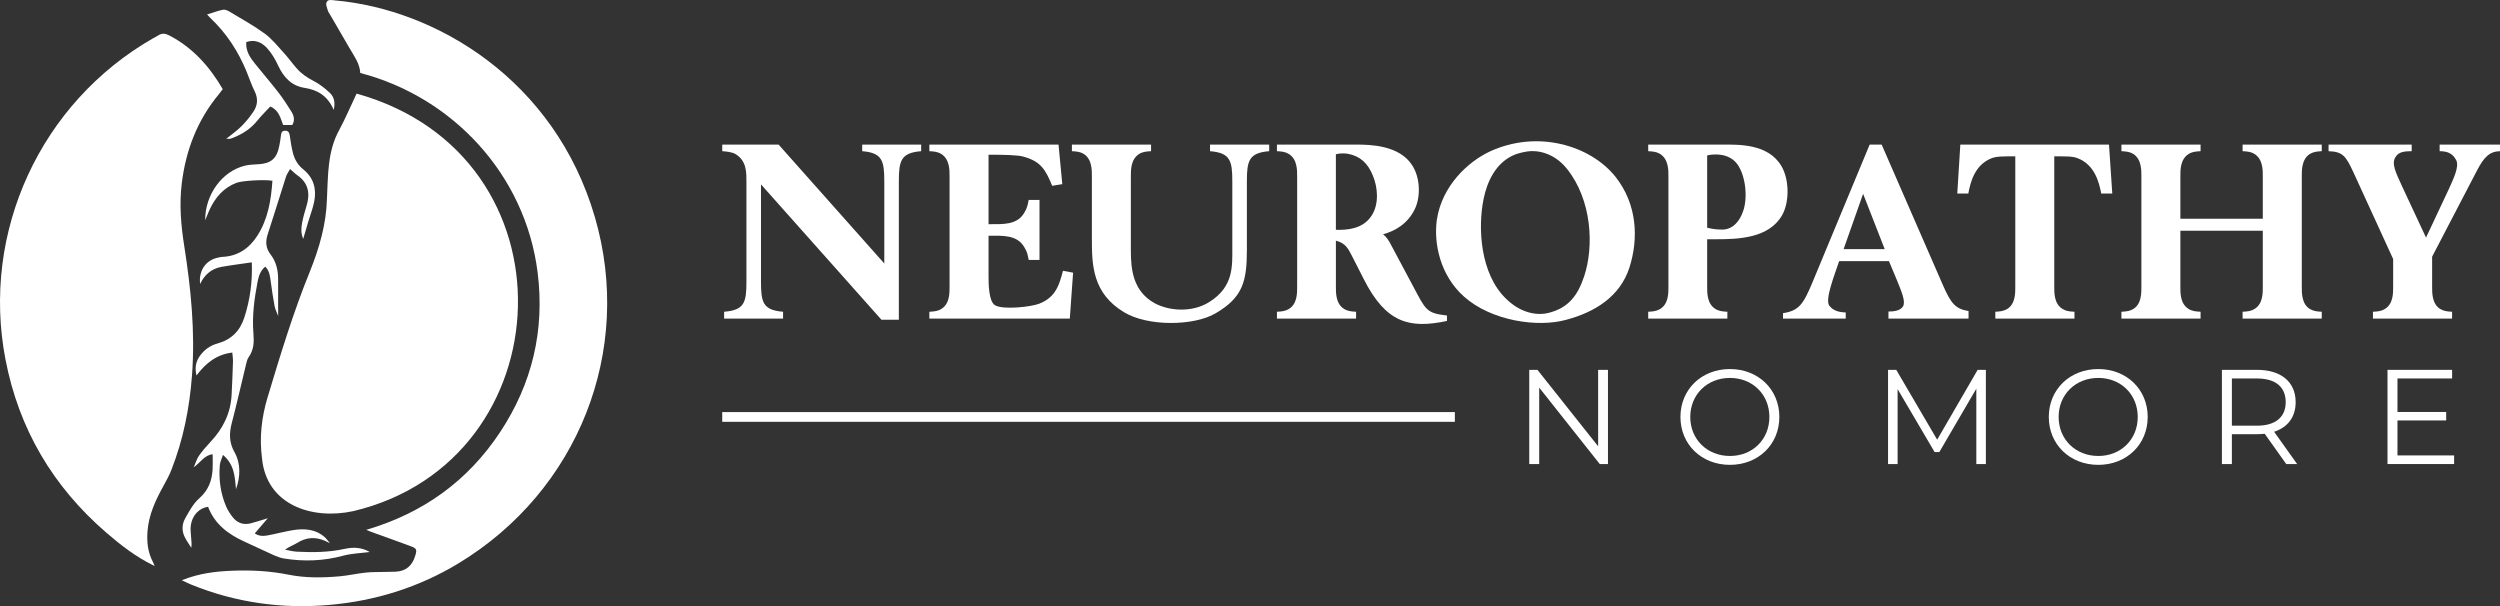 <svg xmlns="http://www.w3.org/2000/svg" id="b" viewBox="0 0 584.741 141.77"><rect x="0" y="0" width="584.741" height="141.77" fill="#333333" stroke="none"/><defs><style>.g{fill:#fff;stroke-width:0px;}</style></defs><g id="c"><path class="g" d="M83.404,21.895c52.056,14.502,48.83,85.883-.78,97.659-9.596,2.078-20.323-1.376-21.349-12.426-.631-4.844-.077-9.567,1.306-14.168,2.997-9.971,6.024-19.941,9.956-29.598,2.152-5.361,3.77-10.96,3.931-16.758.277-5.543.104-11.276,2.92-16.281,1.403-2.62,2.57-5.365,4.017-8.428Z"></path><path class="g" d="M42.528,135.718c4.047-1.628,7.874-2.069,11.72-2.225,4.447-.18,8.87.041,13.273.927,3.92.789,7.933.727,11.912.376,2.04-.18,4.053-.654,6.091-.869,1.513-.159,3.047-.117,4.571-.159.795-.022,1.591-.021,2.386-.051,2.519-.096,3.983-1.457,4.671-3.825.377-1.297.315-1.618-.989-2.102-3.109-1.155-6.236-2.263-9.355-3.392-.247-.089-.488-.196-1.159-.468,13.386-3.931,23.793-11.483,31.307-22.831,7.515-11.347,10.488-23.855,8.794-37.362-2.881-22.959-19.934-41.053-41.486-46.668-.108-2.208-1.452-3.972-2.536-5.852-1.459-2.531-2.933-5.052-4.399-7.579-.233-.402-.532-.786-.666-1.221-.185-.601-.496-1.342-.298-1.843.32-.808,1.195-.547,1.933-.482,23.611,2.054,51.473,18.539,60.845,50.699,9.113,31.269-3.945,64.025-31.866,80.95-9.258,5.612-19.412,8.8-30.247,9.746-11.181.976-21.974-.547-32.375-4.783-.595-.242-1.169-.538-2.131-.985Z"></path><path class="g" d="M52.898,32.475c1.185-.959,2.454-1.833,3.53-2.902,1.072-1.065,2.056-2.256,2.885-3.519.962-1.466,1.074-3.053.242-4.722-.737-1.479-1.254-3.066-1.886-4.598-1.974-4.786-4.744-9.034-8.536-12.589-.187-.175-.351-.375-.704-.757,1.337-.415,2.502-.855,3.706-1.109.449-.095,1.049.147,1.478.405,2.784,1.672,5.647,3.242,8.266,5.147,1.686,1.226,3.038,2.93,4.466,4.487,1.074,1.172,1.998,2.481,3.048,3.676,1.103,1.256,2.446,2.17,3.956,2.946,1.386.713,2.671,1.716,3.806,2.797.963.917,1.316,2.201.903,3.978-1.418-3.302-3.754-4.683-6.857-5.167-3.003-.468-4.85-2.454-6.115-5.156-.692-1.478-1.54-2.961-2.634-4.151-1.227-1.335-2.873-2.099-4.854-1.399-.15,2.118.902,3.638,2.075,5.092,1.792,2.222,3.656,4.386,5.404,6.642,1.095,1.413,2.075,2.92,3.025,4.437.61.974.962,2.05.254,3.23h-2.132c-.647-1.631-.937-3.43-3.01-4.327-.996,1.077-2.085,2.129-3.026,3.3-1.638,2.042-3.761,3.326-6.171,4.195-.344.124-.767.028-1.154.034l.036.031Z"></path><path class="g" d="M80.682,128.363c-3.741.836-7.507.87-11.293.671-.912-.048-1.812-.31-2.718-.473.99-.742,2.015-1.059,2.896-1.609,2.1-1.309,4.228-1.417,6.459-.455.237.128,1.128.552,1.128.552,0,0-.77-.993-1.049-1.273-2.282-2.097-5.018-2.224-7.853-1.732-1.892.328-3.753.833-5.642,1.181-1.022.188-2.072.205-3.024-.468.984-1.144,1.895-2.203,3.051-3.548-1.629.491-2.814.9-4.025,1.202-1.717.428-3.166-.105-4.232-1.5-.56-.733-1.084-1.525-1.451-2.366-1.353-3.103-1.786-6.378-1.518-9.734.058-.728.426-1.43.735-2.411,2.728,2.297,2.78,5.195,3.053,8.028,1.045-2.97,1.143-5.995-.361-8.681-1.302-2.326-1.239-4.461-.609-6.867,1.16-4.424,2.157-8.89,3.243-13.334.172-.704.307-1.485.712-2.049,1.223-1.705,1.245-3.595,1.089-5.535-.328-4.071.202-8.078.976-12.051.245-1.256.603-2.575,1.798-3.546,1.011,1.015,1.11,2.261,1.279,3.501.26,1.903.537,3.806.891,5.693.137.733.502,1.423.84,2.342,0-3.072.01-5.844-.003-8.616-.01-2.105-.456-4.082-1.78-5.79-1.112-1.434-1.224-2.967-.658-4.689,1.469-4.47,2.831-8.975,4.269-13.456.183-.572.564-1.08.961-1.816.715.62,1.169,1.091,1.696,1.456,2.649,1.836,3.024,4.319,2.146,7.207-.385,1.268-.769,2.544-1.013,3.843-.226,1.203-.351,2.449.248,3.828.436-1.487.8-2.744,1.174-3.997.473-1.585,1.088-3.141,1.403-4.756.574-2.941-.147-5.55-2.562-7.492-1.251-1.006-2.021-2.3-2.41-3.798-.349-1.341-.547-2.726-.748-4.101-.1-.682-.322-1.149-1.08-1.151-.808-.003-.929.546-.998,1.2-.083.79-.232,1.574-.383,2.355-.576,2.998-1.958,4.152-5.036,4.296-.99.046-2.0.092-2.957.319-5.347,1.268-9.372,6.756-9.335,12.783.373-.904.67-1.706,1.028-2.479,1.33-2.872,3.276-5.139,6.316-6.299,1.284-.49,6.651-.807,8.381-.469-.306,4.52-1.028,8.962-3.524,12.857-1.871,2.919-4.547,4.798-8.185,4.949-.393.016-.786.119-1.173.207-2.751.626-4.415,3.089-4.024,6.124,1.046-2.216,2.685-3.582,4.985-3.994,2.325-.416,4.673-.705,7.099-1.063.178,4.398-.385,8.704-1.751,12.916-1.025,3.158-3.082,5.191-6.293,6.069-1.657.453-2.999,1.405-4.019,2.779-.978,1.319-1.332,2.777-.875,4.698,2.209-2.932,4.713-4.914,8.38-5.364.066.851.177,1.498.156,2.14-.083,2.586-.185,5.173-.321,7.757-.226,4.307-2.014,7.912-4.953,11.014-.955,1.008-1.867,2.074-2.668,3.206-.488.689-.726,1.554-1.246,2.721,1.682-1.208,2.498-2.836,4.435-3.051,0,1.246.052,2.369-.01,3.485-.149,2.672-.975,4.939-3.125,6.826-1.395,1.224-2.349,3.017-3.287,4.677-.734,1.299-.837,2.824-.179,4.233.435.931,1.063,1.773,1.605,2.654.142-.878.009-1.697-.049-2.522-.065-.921-.194-1.867-.061-2.767.344-2.327,1.94-3.994,4.031-4.302,1.523,4.033,4.693,6.417,8.494,8.145,2.355,1.07,4.684,2.196,7.046,3.251.719.321,1.49.588,2.264.712,4.643.745,9.227.576,13.803-.665,1.968-.534,4.068-.579,6.212-.86-1.876-1.101-3.862-1.175-5.803-.741Z"></path><path class="g" d="M51.236,21.982c.292-.35.551-.728.858-1.135-3.097-5.323-7.024-9.702-12.507-12.564-.917-.479-1.719-.579-2.592.011-.383.259-.813.449-1.216.679C9.525,23.998-4.481,54.24,1.286,84.11c3.139,16.258,11.102,29.705,23.6,40.494,3.365,2.905,6.88,5.625,10.907,7.596h.001c.127.06.254.12.381.18-.007-.056-.31-.747-.427-.969-1.184-2.258-1.435-4.66-1.246-7.159.292-3.878,1.889-7.283,3.735-10.613.674-1.216,1.346-2.448,1.852-3.738,2.783-7.101,4.25-14.505,4.82-22.086.767-10.193-.244-20.295-1.827-30.347-.758-4.811-1.162-9.601-.579-14.468.94-7.84,3.65-14.914,8.733-21.018Z"></path><path class="g" d="M52.862,32.444c-.017.085-.033.17-.05.255-.002-.028-.016-.062-.005-.083.025-.049.062-.092.092-.139-.002-.002-.038-.033-.038-.033Z"></path><g id="d"><g id="e"><path class="g" d="M201.667,35.362v-1.542h13.788v1.542c-4.779.385-5.219,2.258-5.219,7.104v32.326h-4.064l-28.18-31.665v22.743c0,4.846.44,6.664,5.164,7.049v1.597h-13.788v-1.597c4.779-.385,5.219-2.203,5.219-7.049v-23.184c0-2.258.11-5.066-2.582-6.663-.714-.44-2.142-.606-3.076-.661v-1.542h13.184l24.72,27.81v-19.164c0-4.846-.44-6.718-5.164-7.104Z"></path><path class="g" d="M217.375,72.919c1.153-.055,2.032-.165,2.801-.661,1.978-1.211,1.922-3.745,1.922-5.231v-25.717c0-1.487.055-4.02-1.922-5.287-.769-.496-1.648-.606-2.801-.661v-1.542h30.212l.879,9.252-2.362.385c-1.593-3.91-2.747-5.727-6.756-6.829-1.373-.385-4.56-.44-8.13-.44v16.246c3.296,0,6.701.275,8.404-2.753.605-.936.769-1.817.989-2.919h2.527v14.043h-2.527c-.22-1.156-.384-1.982-.989-2.918-1.703-3.029-5.108-2.753-8.404-2.753v9.527c0,1.487,0,5.782,1.483,6.718,1.868,1.157,8.514.386,10.327-.33,4.065-1.542,4.779-4.736,5.603-7.71l2.362.441-.769,10.738h-32.849v-1.597Z"></path><path class="g" d="M283.017,35.362v-1.542h13.842v1.542c-4.778.385-5.218,2.258-5.218,7.104v15.915c0,7.435-.935,11.179-7.361,14.924-5.108,2.974-15.82,3.084-21.368-.275-7.416-4.46-7.525-11.124-7.525-17.127v-14.593c0-1.487.055-4.02-1.868-5.287-.769-.496-1.647-.606-2.801-.661v-1.542h18.512v1.542c-1.154.055-2.033.165-2.802.661-1.978,1.267-1.923,3.8-1.923,5.287v17.347c0,4.351.495,9.417,5.493,12.225,3.406,1.873,8.844,2.313,12.909-.275,5.658-3.58,5.328-8.371,5.328-12.721v-15.419c0-4.846-.44-6.718-5.218-7.104Z"></path><path class="g" d="M330.31,38.666c1.868,2.864,2.033,7.324.605,10.243-1.702,3.524-4.669,5.121-7.415,5.892.769.606,1.318,1.377,1.977,2.699l5.055,9.472c2.966,5.562,3.076,6.278,7.91,6.829v1.267c-8.789,1.872-14.283.496-19.501-9.857l-2.692-5.287c-.879-1.597-1.318-2.974-3.79-3.635v10.739c0,1.432-.055,4.02,1.923,5.231.769.496,1.648.606,2.802.661v1.597h-18.513v-1.597c1.154-.055,2.033-.165,2.802-.661,1.978-1.211,1.923-3.745,1.923-5.231v-25.717c0-1.487.055-4.02-1.923-5.287-.769-.496-1.647-.606-2.802-.661v-1.542h18.567c3.187,0,10.053.11,13.073,4.846ZM312.457,53.755c2.527.055,6.263-.11,8.35-3.304,1.813-2.753,1.429-6.664.33-9.307-1.209-3.029-3.022-4.626-5.878-5.177-.659-.11-1.812-.165-2.802.11v17.677Z"></path><path class="g" d="M381.121,62.566c-2.197,6.829-8.131,10.463-14.777,12.226-6.646,1.872-17.523.275-23.895-5.397-5.658-5.011-7.142-12.556-6.373-18.007,1.209-7.985,7.307-13.547,12.305-15.915,11.097-5.176,23.512-1.542,29.443,5.837,5.164,6.498,5.439,14.538,3.297,21.256ZM347.007,46.541c-1.373,6.664-.824,17.512,5.273,23.349,3.187,3.139,6.922,4.02,9.888,3.304,4.669-1.156,6.866-4.075,8.35-8.536,2.362-7.049,1.813-17.898-4.01-25.166-3.022-3.8-6.977-4.405-9.229-4.075-.44.055-1.593.275-2.747.661-4.778,1.817-6.756,6.663-7.525,10.463Z"></path><path class="g" d="M416.658,38.831c1.868,3.139,1.923,8.425.165,11.509-3.076,5.397-10.273,5.617-15.326,5.617h-2.197v11.069c0,1.432-.055,4.02,1.923,5.231.769.496,1.648.606,2.802.661v1.597h-18.513v-1.597c1.154-.055,2.033-.165,2.802-.661,1.978-1.211,1.923-3.745,1.923-5.231v-25.717c0-1.487.055-4.02-1.923-5.287-.769-.496-1.647-.606-2.802-.661v-1.542h17.194c3.899,0,10.821-.275,13.952,5.011ZM407.705,49.404c1.098-3.029.658-8.15-1.318-10.959-2.033-2.809-5.769-2.423-7.087-2.092v16.906c.935.221,1.868.441,3.516.441,2.417,0,4.065-1.873,4.89-4.295Z"></path><path class="g" d="M440.112,33.82l14.282,32.766c1.923,4.405,2.967,5.672,6.043,6.168v1.762h-18.732v-1.652c1.044,0,2.747-.11,3.406-1.212.659-1.156-.33-3.414-1.538-6.388l-1.758-4.186h-11.646c-1.153,3.47-3.351,8.977-2.307,10.408.934,1.211,2.252,1.542,3.845,1.597v1.432h-14.667v-1.267c3.735-.551,4.779-2.147,6.867-7.159l13.402-32.27h2.802ZM440.826,58.271l-5.053-12.941-4.56,12.941h9.612Z"></path><path class="g" d="M494.053,45.274h-2.582c-.494-2.643-1.538-6.718-5.493-8.26-1.209-.496-2.911-.44-5.493-.44v30.453c0,1.487-.055,4.02,1.923,5.231.769.496,1.593.606,2.801.661v1.597h-18.512v-1.597c1.154-.055,1.978-.165,2.802-.661,1.923-1.211,1.868-3.745,1.868-5.231v-30.453c-2.582,0-4.285-.055-5.549.44-3.955,1.542-4.943,5.617-5.438,8.26h-2.582l.714-11.454h34.772l.769,11.454Z"></path><path class="g" d="M529.261,41.309c0-1.487.055-4.02-1.923-5.287-.769-.496-1.593-.606-2.802-.661v-1.542h18.513v1.542c-1.153.055-1.978.165-2.802.661-1.923,1.267-1.867,3.8-1.867,5.287v25.717c0,1.487-.056,4.02,1.867,5.231.824.496,1.648.606,2.802.661v1.597h-18.513v-1.597c1.209-.055,2.033-.165,2.802-.661,1.978-1.211,1.923-3.745,1.923-5.231v-13.051h-19.281v13.051c0,1.487-.055,4.02,1.923,5.231.769.496,1.647.606,2.802.661v1.597h-18.512v-1.597c1.153-.055,2.032-.165,2.801-.661,1.923-1.211,1.868-3.745,1.868-5.231v-25.717c0-1.487.055-4.02-1.868-5.287-.769-.496-1.647-.606-2.801-.661v-1.542h18.512v1.542c-1.154.055-2.033.165-2.802.661-1.978,1.267-1.923,3.8-1.923,5.287v9.857h19.281v-9.857Z"></path><path class="g" d="M550.463,40.318c-1.758-3.745-2.417-4.846-5.823-4.956v-1.542h19.446v1.542c-1.538,0-3.076.11-3.79,1.377-.989,1.542.055,3.58,1.537,6.829l5.604,12.005,5.383-11.454c.989-2.203,2.418-5.122,1.703-6.608-.879-1.762-2.307-2.147-3.9-2.147v-1.542h14.118v1.542c-2.417.055-3.735,1.321-5.439,4.625l-10.438,20.045v6.994c0,1.432-.055,4.02,1.868,5.231.824.496,1.647.606,2.802.661v1.597h-18.512v-1.597c1.208-.055,2.032-.165,2.801-.661,1.978-1.211,1.923-3.745,1.923-5.231v-6.443l-9.283-20.265Z"></path></g><g id="f"><path class="g" d="M376.097,86.508v22.03h-1.92l-14.163-17.876v17.876h-2.329v-22.03h1.92l14.194,17.876v-17.876h2.297Z"></path><path class="g" d="M393.049,97.523c0-6.42,4.91-11.204,11.582-11.204,6.609,0,11.551,4.752,11.551,11.204s-4.941,11.204-11.551,11.204c-6.672,0-11.582-4.784-11.582-11.204ZM413.852,97.523c0-5.256-3.934-9.127-9.221-9.127-5.319,0-9.284,3.871-9.284,9.127s3.966,9.127,9.284,9.127c5.288,0,9.221-3.871,9.221-9.127Z"></path><path class="g" d="M464.489,86.508v22.03h-2.235v-17.625l-8.655,14.823h-1.102l-8.655-14.729v17.53h-2.235v-22.03h1.92l9.568,16.334,9.473-16.334h1.92Z"></path><path class="g" d="M479.206,97.523c0-6.42,4.91-11.204,11.582-11.204,6.609,0,11.55,4.752,11.55,11.204s-4.941,11.204-11.55,11.204c-6.672,0-11.582-4.784-11.582-11.204ZM500.01,97.523c0-5.256-3.934-9.127-9.221-9.127-5.319,0-9.284,3.871-9.284,9.127s3.965,9.127,9.284,9.127c5.287,0,9.221-3.871,9.221-9.127Z"></path><path class="g" d="M534.743,108.538l-5.036-7.081c-.567.062-1.133.094-1.763.094h-5.917v6.987h-2.329v-22.03h8.245c5.602,0,9.002,2.832,9.002,7.553,0,3.462-1.826,5.885-5.036,6.924l5.381,7.553h-2.549ZM534.617,94.061c0-3.525-2.329-5.539-6.735-5.539h-5.854v11.046h5.854c4.406,0,6.735-2.046,6.735-5.507Z"></path><path class="g" d="M574.009,106.524v2.014h-15.579v-22.03h15.107v2.014h-12.778v7.837h11.393v1.982h-11.393v8.183h13.25Z"></path></g><rect class="g" x="168.927" y="96.385" width="171.357" height="2.276"></rect></g></g></svg>